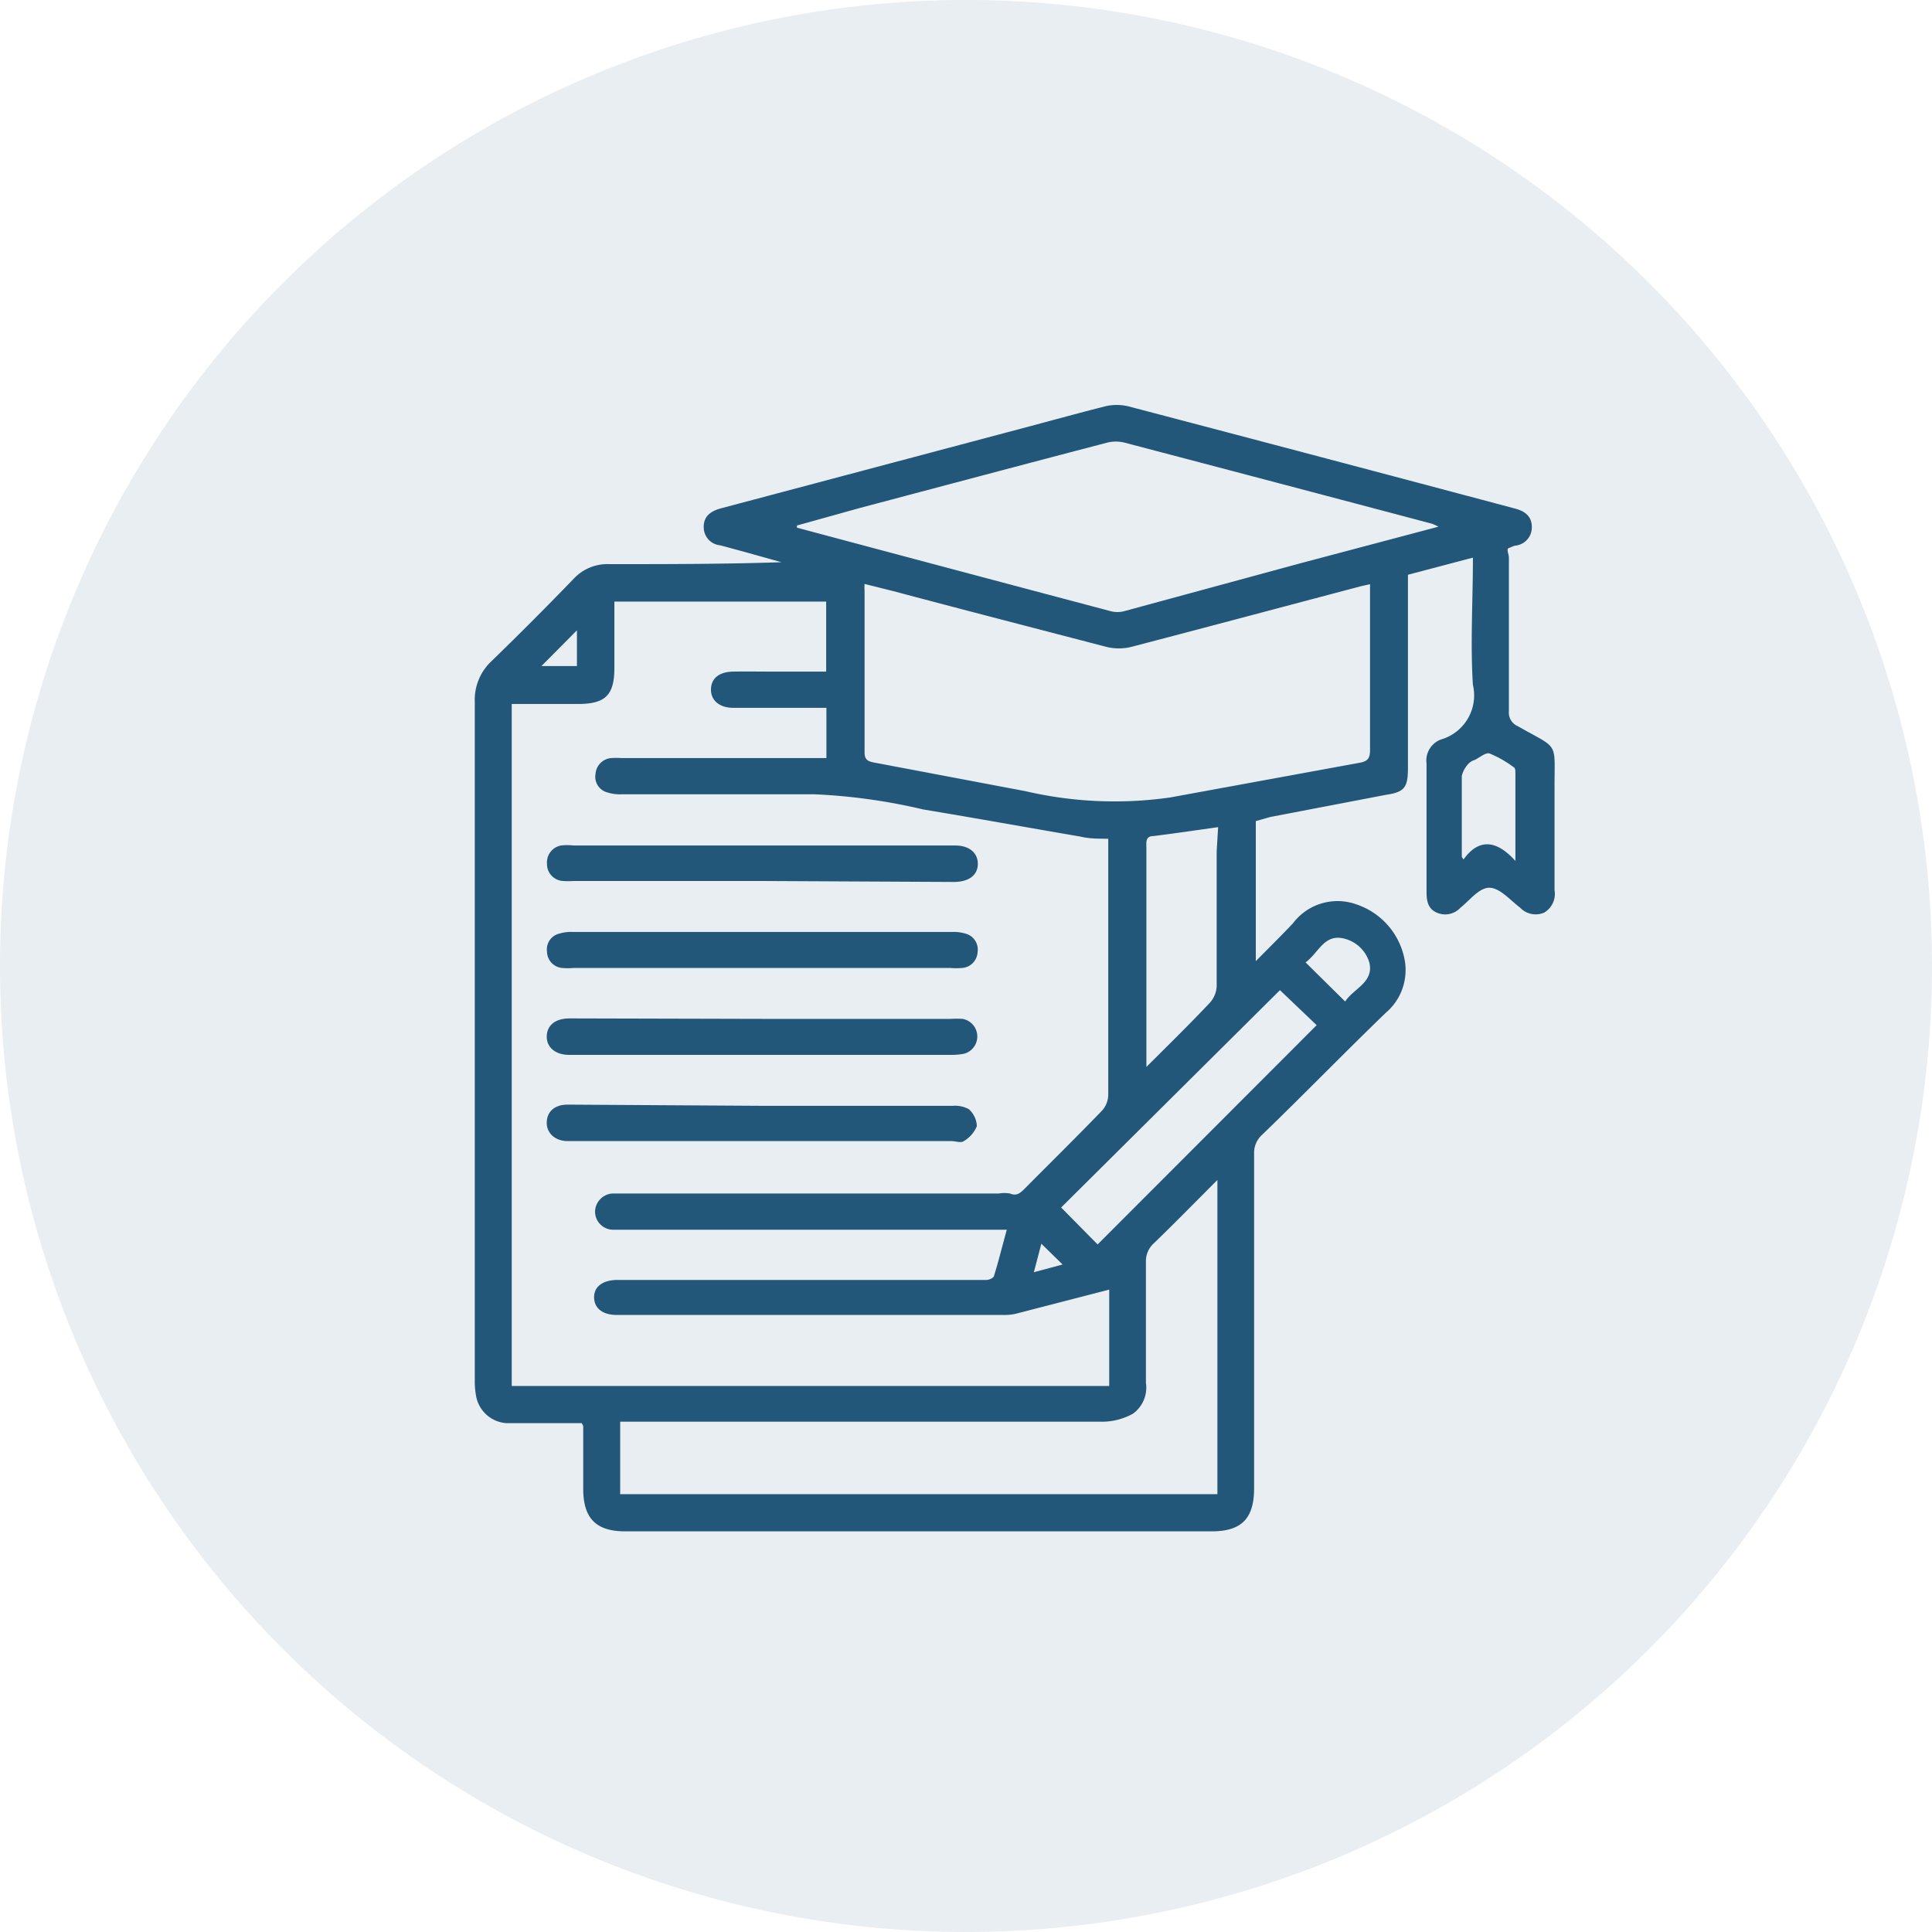 <svg id="Group_1186" data-name="Group 1186" xmlns="http://www.w3.org/2000/svg" viewBox="0 0 80 80"><defs><style>.cls-1,.cls-2{fill:#22577a;}.cls-1{opacity:0.1;isolation:isolate;}</style></defs><g id="Group_11910" data-name="Group 11910"><path id="Rectangle" class="cls-1" d="M40,0h0A40,40,0,0,1,80,40h0A40,40,0,0,1,40,80h0A40,40,0,0,1,0,40H0A40,40,0,0,1,40,0Z"/></g><path class="cls-2" d="M24.09,58.93H21.73c-.25,0-.51,0-.76,0a1.37,1.37,0,0,1-1.25-1.09,3.31,3.31,0,0,1-.06-.7q0-14,0-28.07a2.19,2.19,0,0,1,.71-1.71q1.73-1.68,3.39-3.4a1.9,1.9,0,0,1,1.47-.6c2.37,0,4.74,0,7.13-.08l-1.54-.43c-.34-.09-.69-.19-1-.27a.75.75,0,0,1-.68-.77c0-.44.3-.65.71-.76l11.67-3.1c1.41-.37,2.81-.76,4.22-1.12a2.08,2.08,0,0,1,1,0q8,2.1,16,4.23c.41.11.69.32.69.77a.76.76,0,0,1-.65.76c-.09,0-.18.06-.3.1s0,.26,0,.4c0,2.12,0,4.24,0,6.36a.61.61,0,0,0,.37.62c1.75,1,1.51.57,1.52,2.65,0,1.38,0,2.76,0,4.14a.9.9,0,0,1-.43.93.89.89,0,0,1-1-.21c-.41-.31-.83-.81-1.26-.82s-.82.52-1.21.83a.86.86,0,0,1-1,.19c-.37-.18-.4-.52-.4-.89,0-1.75,0-3.51,0-5.27a.93.93,0,0,1,.6-1,1.9,1.9,0,0,0,1.32-2.26c-.11-1.71,0-3.44,0-5.27l-2.69.71v8c0,.8-.14,1-.9,1.11l-4.8.92L52,34v5.8c.57-.58,1.07-1.07,1.54-1.57a2.31,2.31,0,0,1,2.63-.78,3,3,0,0,1,2,2.33,2.32,2.32,0,0,1-.79,2.16C55.67,43.59,54,45.31,52.25,47a1,1,0,0,0-.32.78q0,6.91,0,13.84c0,1.26-.52,1.79-1.76,1.79H25.89c-1.21,0-1.74-.54-1.74-1.76,0-.86,0-1.72,0-2.59C24.14,59,24.12,59,24.09,58.93ZM45.93,53.4l-3.87,1a2.15,2.15,0,0,1-.51.05h-16c-.6,0-.95-.28-.95-.74S25,53,25.57,53H39.84c.34,0,.69,0,1,0,.12,0,.3-.08.32-.17.19-.61.34-1.23.53-1.91H25.38a.75.75,0,0,1-.74-.76.77.77,0,0,1,.72-.74h16a1.37,1.37,0,0,1,.46,0c.26.11.4,0,.57-.16,1.08-1.09,2.18-2.17,3.25-3.28a1,1,0,0,0,.25-.65c0-3.38,0-6.75,0-10.13,0-.15,0-.3,0-.47-.41,0-.79,0-1.16-.09-2.16-.37-4.32-.76-6.49-1.12a24.27,24.27,0,0,0-4.5-.63c-2.68,0-5.37,0-8,0a1.74,1.74,0,0,1-.6-.08.67.67,0,0,1-.48-.77.71.71,0,0,1,.64-.65,3.05,3.05,0,0,1,.43,0h8.49V29.31l-.31,0H30.37c-.58,0-.94-.31-.93-.77s.35-.72.91-.73,1.1,0,1.65,0h2.21v-2.9H25.44v2.75c0,1.12-.37,1.49-1.5,1.49H21.19V57.39H45.93ZM35.8,24.18a2.4,2.4,0,0,0,0,.29q0,3.34,0,6.69c0,.32.16.37.42.42l6.24,1.18a16.26,16.26,0,0,0,6,.26l7.81-1.43c.35-.06.46-.17.46-.53,0-2.15,0-4.3,0-6.45,0-.14,0-.27,0-.42l-.36.08c-3.18.84-6.36,1.69-9.54,2.52a2.16,2.16,0,0,1-1,0C42.8,26,39.89,25.25,37,24.48ZM50.41,48.86c-.92.92-1.76,1.78-2.63,2.62a1,1,0,0,0-.33.78c0,1.68,0,3.36,0,5a1.33,1.33,0,0,1-.54,1.28,2.66,2.66,0,0,1-1.23.33q-9.69,0-19.38,0h-.62v3H50.41ZM33,21.76l0,.09q6.51,1.74,13,3.46a1.1,1.1,0,0,0,.54,0l7.36-2,5.66-1.5a1.45,1.45,0,0,0-.29-.13Q52.93,20,46.57,18.33a1.5,1.5,0,0,0-.73,0c-3.41.89-6.82,1.8-10.22,2.7ZM53,41l-9.06,9,1.51,1.53,9.07-9.08Zm-2.56-6.75c-.92.13-1.8.26-2.68.37-.34,0-.29.27-.29.48v8.62c0,.12,0,.25,0,.46.93-.93,1.79-1.77,2.62-2.65a1.1,1.1,0,0,0,.29-.68c0-1.87,0-3.74,0-5.6Zm12.31,1.39c0-1.33,0-2.48,0-3.62,0-.09,0-.22-.07-.25a4.48,4.48,0,0,0-1-.57c-.17-.05-.41.17-.62.27a.57.57,0,0,0-.24.14,1.16,1.16,0,0,0-.29.51c0,.94,0,1.89,0,2.83v.53l.07.11C61.26,34.67,62,34.82,62.74,35.64Zm-7.05,5.83c.36-.55,1.2-.79,1-1.62a1.45,1.45,0,0,0-1.11-1c-.78-.15-1,.62-1.53,1ZM22.42,27.58h1.47V26.1ZM43.12,51.5l-.31,1.18L44,52.36Z"/><path class="cls-2" d="M31.55,36.48H23.74a3,3,0,0,1-.42,0,.7.7,0,0,1-.67-.72.71.71,0,0,1,.58-.75,2.27,2.27,0,0,1,.52,0h15.8c.58,0,.94.3.94.76s-.36.75-1,.75Z"/><path class="cls-2" d="M31.58,42.19h7.76a4.43,4.43,0,0,1,.52,0,.74.74,0,0,1,.07,1.44,2.59,2.59,0,0,1-.56.05H23.57c-.58,0-.94-.32-.93-.77s.35-.74.95-.74Z"/><path class="cls-2" d="M31.6,45.79h7.85a1.19,1.19,0,0,1,.67.14,1,1,0,0,1,.33.7,1.28,1.28,0,0,1-.54.62c-.12.09-.34,0-.51,0H23.51c-.53,0-.89-.34-.87-.79s.34-.72.87-.72Z"/><path class="cls-2" d="M31.53,40.08H23.77a2.86,2.86,0,0,1-.51,0,.69.69,0,0,1-.61-.68.67.67,0,0,1,.47-.73,1.74,1.74,0,0,1,.6-.08H39.43a1.7,1.7,0,0,1,.55.07.68.68,0,0,1,.5.76.69.69,0,0,1-.63.66,2.9,2.9,0,0,1-.51,0Z"/></svg>